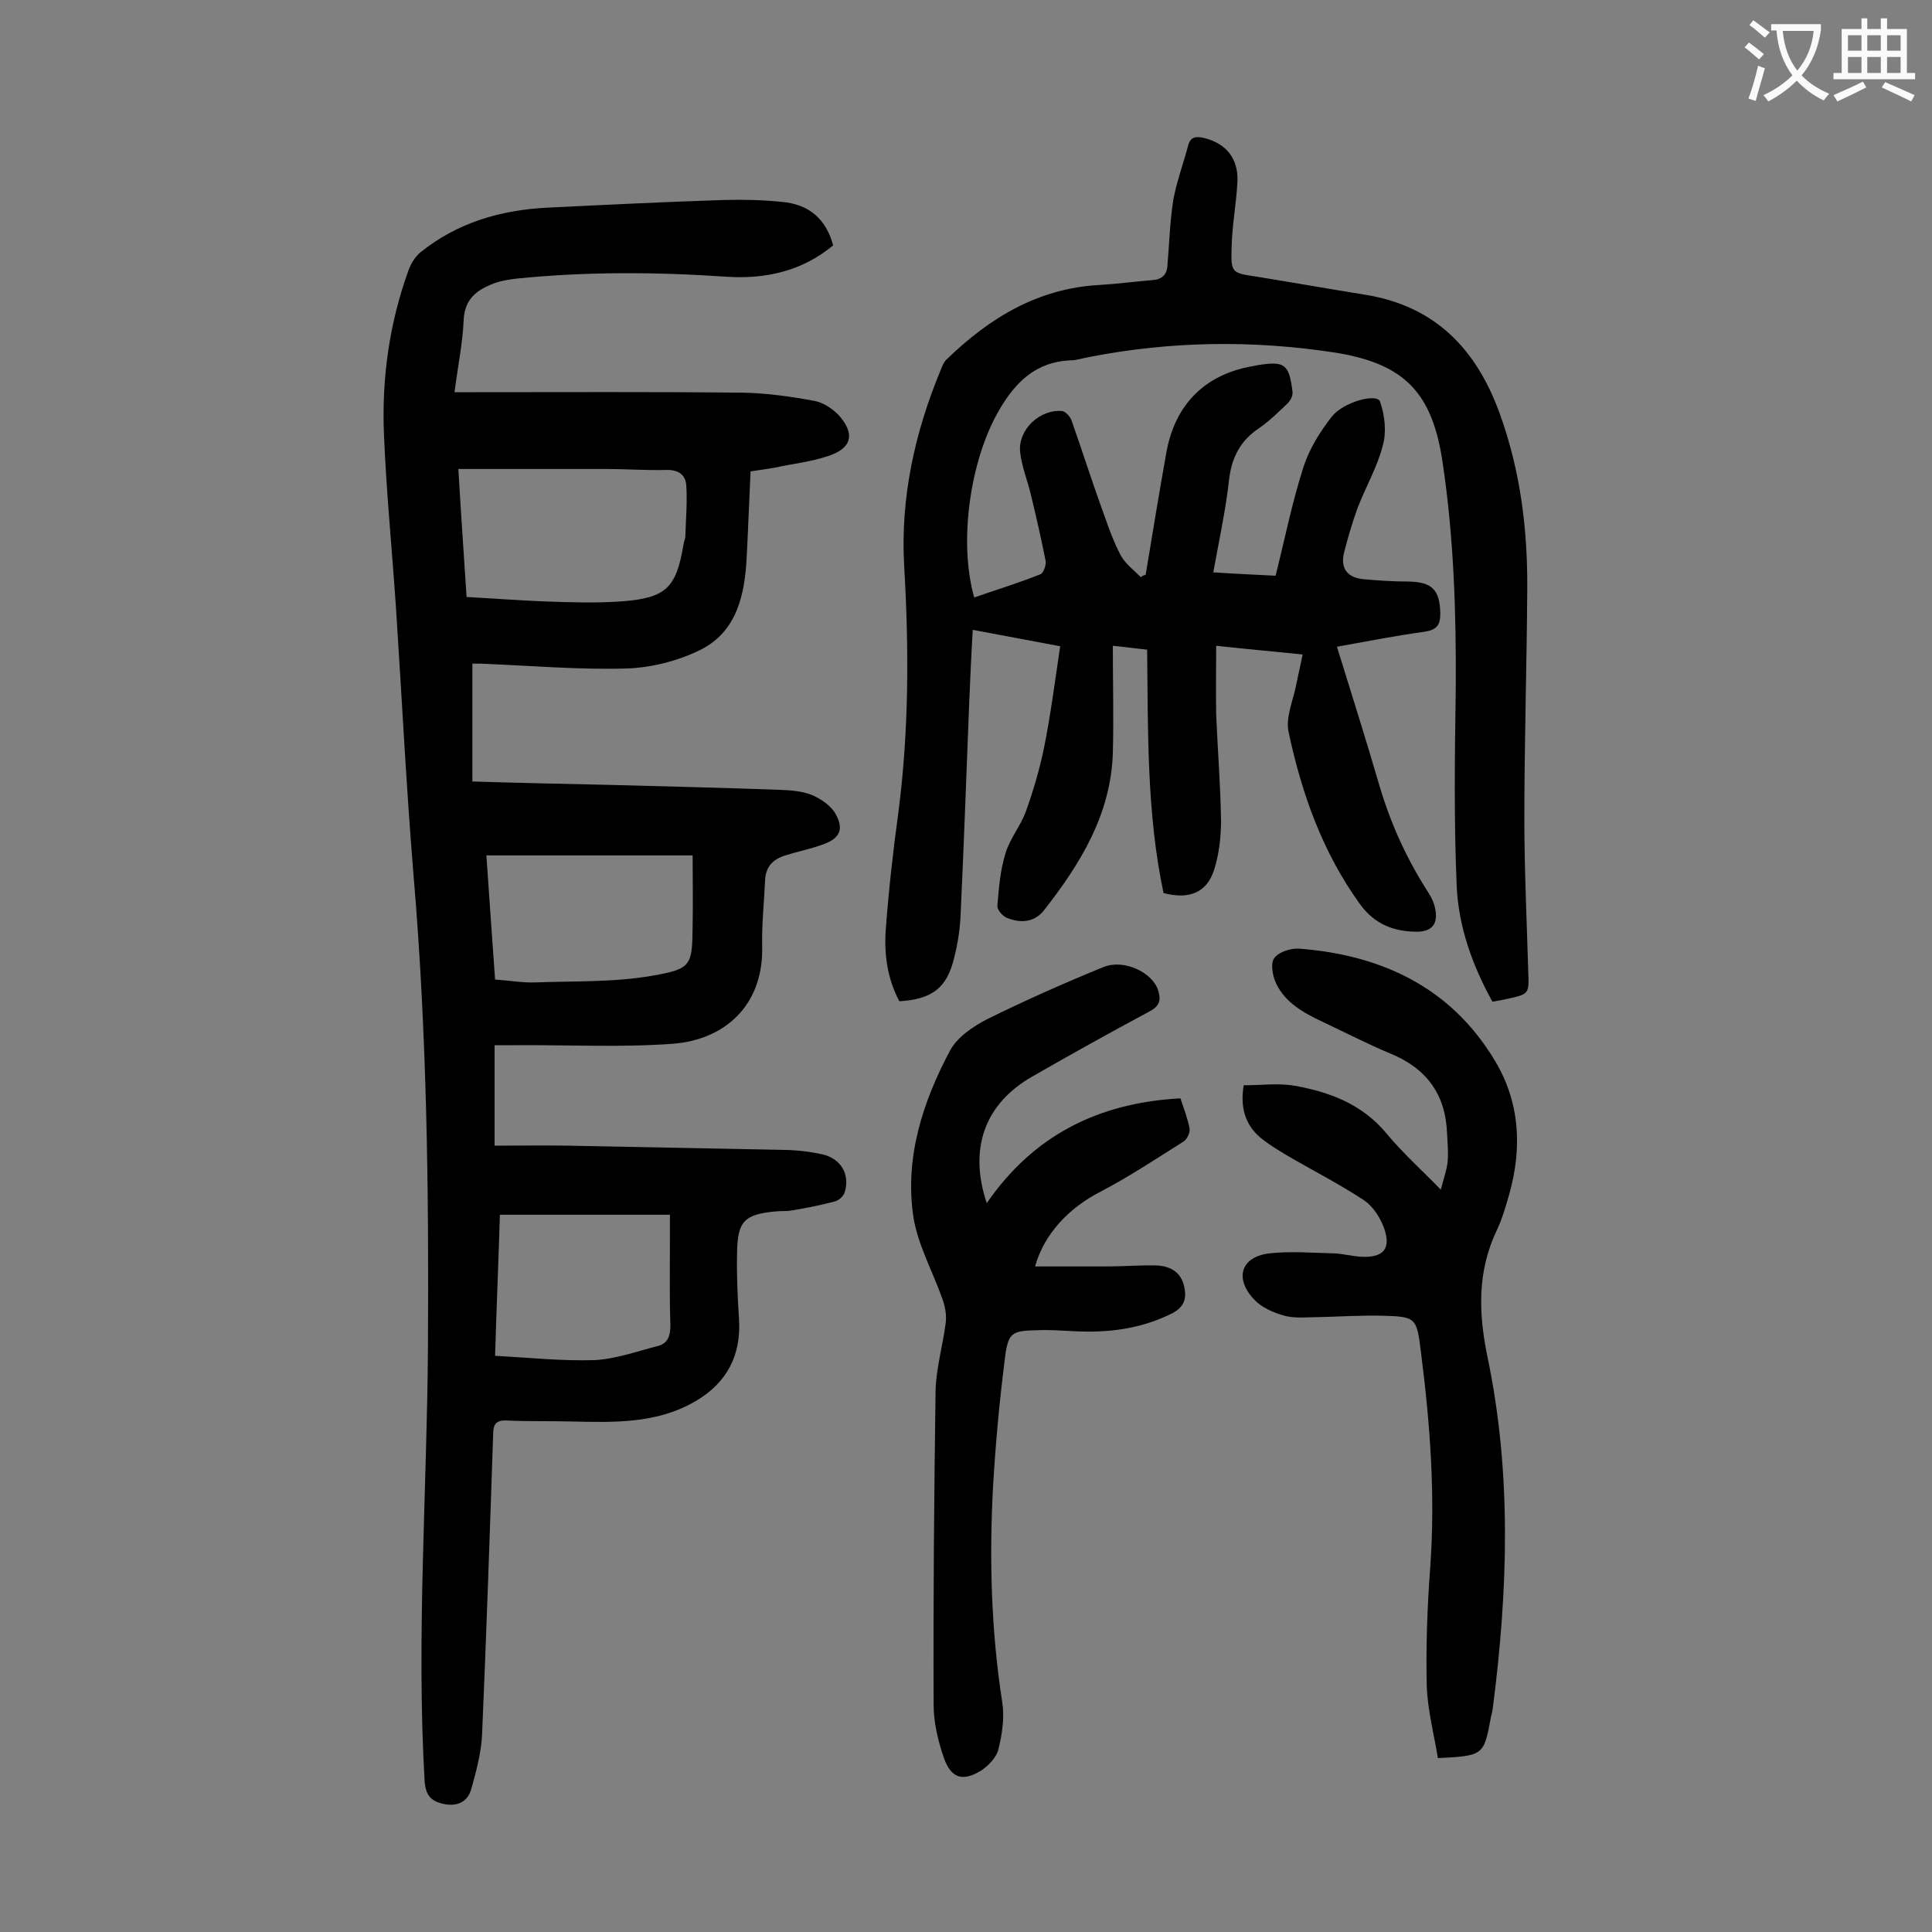 <svg enable-background="new 0 0 400 400" viewBox="0 0 400 400" xmlns="http://www.w3.org/2000/svg"><rect x="0" y="0" width="400" height="400" fill="#808080" stroke="none"/><g fill="#000001"><path d="m172.5 50.8c-6.5 5.4-14.1 7-22 6.5-14.6-1-29.1-1.1-43.7.4-1.7.2-3.5.5-5.1 1.2-3.2 1.3-5.5 3.2-5.7 7.3-.2 4.8-1.2 9.6-1.9 15h4.1c18.6 0 37.2-.1 55.7.1 4.9.1 9.9.8 14.7 1.7 1.8.3 3.7 1.6 5 2.9 3.5 3.9 2.8 6.9-2.1 8.5-3.5 1.2-7.3 1.6-11 2.4-1.6.3-3.2.5-5.1.8-.3 6-.5 11.9-.8 17.7-.4 7.8-2 15.4-9.5 19.2-4.6 2.3-10.1 3.7-15.2 3.9-10.1.3-20.3-.6-30.4-1-.6 0-1.3 0-1.7 0v24.4c9.8.3 19.1.5 28.3.7 11.6.3 23.2.6 34.8 1 2.4.1 5 .2 7.2 1.1 1.9.8 4.1 2.3 5 4.1 1.7 3.2.6 5-2.9 6.2-2.5.9-5.1 1.4-7.6 2.2-2.6.8-4.1 2.4-4.2 5.2-.2 4.5-.7 9-.6 13.6.3 12.4-7.9 19.4-18.5 20.2-10.9.8-21.8.2-32.8.3-1.3 0-2.6 0-4.1 0v20.8c5.2 0 10.2-.1 15.3 0 15.2.3 30.5.6 45.7.9 2.3.1 4.6.4 6.9.9 3.8.9 5.7 4.1 4.6 7.8-.2.8-1.2 1.7-1.9 1.9-3 .8-6 1.4-9 1.9-1.1.2-2.2.1-3.3.2-6.6.6-8 2-8.1 8.6-.1 4.5.1 9.1.4 13.6.5 7.6-2.5 13.3-9 17.1-8 4.7-16.9 4.4-25.8 4.2-4.4-.1-8.8 0-13.3-.2-2.3-.1-2.8.9-2.8 2.9-.7 20.8-1.4 41.5-2.3 62.3-.2 3.7-1.2 7.4-2.2 11-.7 2.6-2.7 3.8-5.7 3.2-2.8-.6-3.8-1.9-4-4.9-1.7-29.9.5-59.7.7-89.5.2-32.7-.2-65.4-3-98.1-1.5-18.3-2.4-36.6-3.6-54.9-.8-12-2-24-2.5-36-.5-11.7 1.1-23.2 5.1-34.2.5-1.4 1.4-2.8 2.5-3.7 7.6-6.1 16.5-8.7 26.1-9.2 12.2-.6 24.5-1.2 36.8-1.6 4-.1 8 0 11.9.4 5.6.5 9.1 3.5 10.6 9zm-75.9 72.8c5.6.3 10.6.7 15.7.9 5.5.2 11 .4 16.5 0 9.1-.7 11.2-2.8 12.7-11.7.1-.7.4-1.3.4-1.9.1-3.4.4-6.8.2-10.2-.1-2.4-1.6-3.5-4.3-3.4-4.1.1-8.2-.2-12.2-.2-10.1 0-20.2 0-30.7 0 .5 8.6 1.1 17.4 1.7 26.5zm4.1 53.5c.6 8.8 1.2 17.2 1.8 25.7 3 .2 5.7.7 8.3.6 8.1-.3 16.4 0 24.3-1.4 8.2-1.4 8.2-2.2 8.3-10.4.1-4.8 0-9.6 0-14.5-14 0-28.1 0-42.7 0zm1.8 103.6c7.1.4 13.8 1.1 20.5.9 4.4-.2 8.8-1.8 13.1-2.9 2.1-.5 2.7-2 2.7-4.3-.2-5.7-.1-11.5-.1-17.2 0-1.9 0-3.9 0-5.7-12 0-23.6 0-35.2 0-.3 9.8-.7 19.2-1 29.2z"/><path d="m237.2 119c1.4-8.5 2.8-17 4.3-25.4 1.8-9.9 8-16.1 17.9-17.8.3-.1.7-.1 1-.2 5.6-.9 6.5-.2 7.2 5.5.1.8-.4 1.8-1 2.4-1.9 1.8-3.8 3.7-6 5.2-3.7 2.5-5.5 5.8-6.1 10.3-.7 6.5-2.1 12.8-3.3 19.5 4.6.3 9 .5 12.9.7 1.9-7.6 3.4-15.1 5.7-22.3 1.2-3.8 3.4-7.4 5.9-10.6 2.4-3.1 9.3-4.9 10-3.2 1 2.8 1.4 6.3.6 9.1-1.1 4.4-3.5 8.5-5.2 12.9-1.1 3-2 6.1-2.8 9.2s.4 5.2 3.8 5.6c3.2.3 6.4.5 9.5.5 4.9.1 6.5 1.7 6.6 6.6 0 2.4-.7 3.4-3.3 3.8-5.8.8-11.5 1.9-18.1 3.1 3.1 10 6.1 19.5 8.9 29.1 2.3 7.7 5.6 14.9 9.9 21.6.8 1.2 1.4 2.5 1.6 3.9.5 2.9-.9 4.4-3.8 4.4-4.9 0-8.9-1.6-11.9-5.8-7.7-10.7-12-22.8-14.7-35.5-.7-3.1 1-6.7 1.6-10 .4-1.9.8-3.8 1.3-6.1-5.9-.6-11.4-1.1-17.9-1.8 0 4.9-.1 9.6 0 14.3.3 7.3.9 14.6 1 21.9 0 3.4-.4 6.9-1.4 10.1-1.5 4.8-5.2 6.3-10.5 4.9-3.5-16.5-3.2-33.3-3.4-50.4-2.1-.2-4.1-.5-7.1-.8 0 7.7.2 15 0 22.2-.4 12.7-6.7 22.9-14.2 32.5-2 2.6-4.9 2.8-7.8 1.6-.9-.4-2-1.7-1.9-2.5.3-3.7.6-7.4 1.7-10.9.9-3 3.1-5.6 4.2-8.6 1.5-4.2 2.8-8.6 3.7-12.9 1.4-6.9 2.3-13.9 3.4-21.3-5.8-1.1-11.8-2.2-18.1-3.4-.3 5-.5 9.6-.7 14.2-.6 14.8-1.1 29.6-1.8 44.4-.1 3.2-.6 6.4-1.4 9.5-1.5 6.1-4.6 8.4-11.3 8.8-2.5-4.7-3.2-9.8-2.8-15 .6-8 1.5-16.1 2.6-24.1 2.2-17 2.2-33.9 1.2-51-.8-14.2 2.2-27.7 7.6-40.7.3-.8.7-1.7 1.3-2.2 8.8-8.5 18.8-14.6 31.5-15.3 3.6-.2 7.3-.7 10.9-1 2-.1 3.1-1.1 3.2-3 .4-4.5.5-9.1 1.2-13.5.7-3.9 2.1-7.6 3.1-11.4.5-1.9 1.8-1.9 3.4-1.5 4.4 1.1 7 4.2 6.8 8.9-.2 4.5-1.1 9-1.2 13.5-.2 5.6 0 5.5 5.3 6.3 7.4 1.2 14.8 2.5 22.2 3.7 14.7 2.3 23.3 11.4 28.1 24.9 4.2 11.7 5.7 23.8 5.6 36.2-.1 15.8-.6 31.6-.6 47.4 0 10.5.5 21 .8 31.5.2 4.8.2 4.8-4.3 5.8-1 .2-1.9.4-3.1.6-4.1-7.4-7-15.4-7.4-23.8-.6-13.7-.4-27.4-.2-41.1.1-15.6-.4-31.2-2.7-46.6-2.1-14.5-7.8-20.6-22.3-22.9-16.9-2.6-33.9-2.4-50.8.9-1.3.2-2.6.7-3.9.7-7.3.3-11.6 4.6-15 10.6-5.8 10.1-8.3 26.9-5 38.5 4.6-1.6 9.2-3 13.7-4.8.6-.2 1.2-1.8 1.1-2.7-.9-4.5-1.9-9-3-13.5-.7-3.1-2-6.1-2.3-9.2-.4-4.6 4.1-8.8 8.7-8.4.7.1 1.6 1.1 1.9 1.8 2.3 6.5 4.4 13.2 6.8 19.7 1 2.9 2.1 5.9 3.5 8.5 1 1.7 2.7 3 4.1 4.4.2-.2.6-.4 1-.5z"/><path d="m297.7 364c-.8-4.9-2.1-9.8-2.3-14.8-.2-8.2.1-16.4.7-24.5 1.1-15 0-29.8-1.9-44.7-.9-7.3-1-7.4-8.2-7.6-4.4-.1-8.8.2-13.2.3-2.3 0-4.7.3-6.9-.3s-4.7-1.7-6.2-3.3c-4.2-4.4-2.8-8.9 3.1-9.6 4.4-.5 9-.1 13.5 0 1.9.1 3.7.6 5.6.7 4.6.2 6.2-1.7 4.6-6.1-.8-2.1-2.3-4.4-4.1-5.6-4.7-3.1-9.7-5.7-14.6-8.5-2.4-1.4-4.8-2.8-6.9-4.5-3-2.6-4.2-6.1-3.4-10.8 3.5 0 7.2-.5 10.6.1 7.2 1.3 13.9 3.8 18.9 9.8 3.3 4 7.2 7.5 11.3 11.7.6-2.3 1.2-4 1.4-5.6.2-2 0-4-.1-6-.3-8.1-4.2-13.5-11.8-16.6-4.8-2-9.4-4.4-14.1-6.6-3.8-1.8-7.6-3.9-9.5-7.9-.7-1.5-1.2-4.1-.4-5.2.9-1.3 3.4-2.1 5.1-2 17.1 1.3 31.5 8 40.6 23.2 5.2 8.6 5.7 18.2 2.9 27.9-.7 2.4-1.4 4.9-2.5 7.2-4.1 8.6-3.8 17.3-1.9 26.4 5 24 4.2 48.1 1.1 72.3-.1.7-.2 1.3-.4 2-1.5 8.1-1.5 8.1-11 8.6z"/><path d="m204.3 249.1c9.7-14.1 23.2-20.8 40.1-21.7.7 2.1 1.5 4.2 1.9 6.3.1.8-.5 2.1-1.2 2.6-5.7 3.6-11.3 7.3-17.2 10.4-6.5 3.3-11.7 8.7-13.6 15.5h15.2c3.3 0 6.6-.3 9.9-.2 2.9.1 5.2 1.4 5.8 4.5.5 2.3 0 4.1-2.5 5.4-6.6 3.3-13.4 4.1-20.6 3.7-2.3-.1-4.6-.3-7-.2-5.8.1-6.4.4-7.1 6.3-1.1 8.7-1.9 17.4-2.4 26.1-.8 14.9-.4 29.8 1.9 44.6.5 3.2 0 6.6-.8 9.8-.4 1.7-2.1 3.4-3.6 4.4-3.8 2.3-6.2 1.6-7.7-2.7-1.2-3.5-2.1-7.3-2.1-10.9-.1-21.7.1-43.3.4-65 .1-4.7 1.5-9.4 2.1-14.1.2-1.6-.1-3.4-.7-5-2-5.7-5.1-11.2-6-17-1.8-12.2 1.9-23.7 7.6-34.4 1.5-2.8 4.8-5 7.7-6.5 7.9-3.9 16-7.5 24.1-10.8 4.3-1.7 10.2 1.2 11.3 4.9.6 1.9.3 3.2-1.8 4.3-8.2 4.4-16.3 8.9-24.3 13.5-9.8 5.6-13.2 14.9-9.4 26.2z"/></g><path d="m362.1 8.8c1.1.8 2.1 1.6 3.1 2.4l-1 1.1c-1.3-1.1-2.3-2-3-2.5zm1.9 4.8c.5.2.9.4 1.4.5-.6 2.3-1.3 4.5-1.9 6.8l-1.5-.5c.8-2.1 1.4-4.3 2-6.8zm-1-9.4c1.3.9 2.4 1.8 3.4 2.5l-1 1.1c-1.4-1.2-2.4-2.1-3.2-2.6zm3.7 2.2v-1.4h10.3v1.2c-.5 3.6-1.8 6.8-4 9.4 1.5 1.6 3.4 2.8 5.7 3.8-.3.4-.7.8-1.1 1.4-2.3-1.1-4.1-2.5-5.6-4.1-1.6 1.6-3.6 3.1-5.9 4.3-.3-.5-.7-.9-1-1.3 2.4-1.1 4.4-2.5 6-4.1-1.9-2.5-3-5.6-3.3-9.3h-1.1zm8.8 0h-6.4c.3 3.3 1.3 6 3 8.2 2-2.3 3.1-5.1 3.4-8.2z" fill="#fafafb"/><path d="m385.3 3.8h1.3v2.2h2.8v-2.2h1.3v2.2h4.1v9.1h1.7v1.3h-16.9v-1.3h1.7v-9.1h4.1v-2.2zm.4 13.1.7 1.2c-1.8.9-3.8 1.9-6 2.9-.2-.4-.5-.8-.8-1.3 2.3-1 4.3-1.9 6.1-2.8zm-3.1-6.4h2.8v-3.2h-2.8zm0 4.6h2.8v-3.3h-2.8zm4-4.6h2.8v-3.2h-2.8zm0 4.6h2.8v-3.3h-2.8zm3.7 1.9c2.1.9 4.1 1.8 6.1 2.7l-.7 1.3c-2.2-1.1-4.2-2-6.1-2.9zm3.2-9.7h-2.8v3.2h2.8zm-2.8 7.8h2.8v-3.3h-2.8z" fill="#fafafb"/></svg>